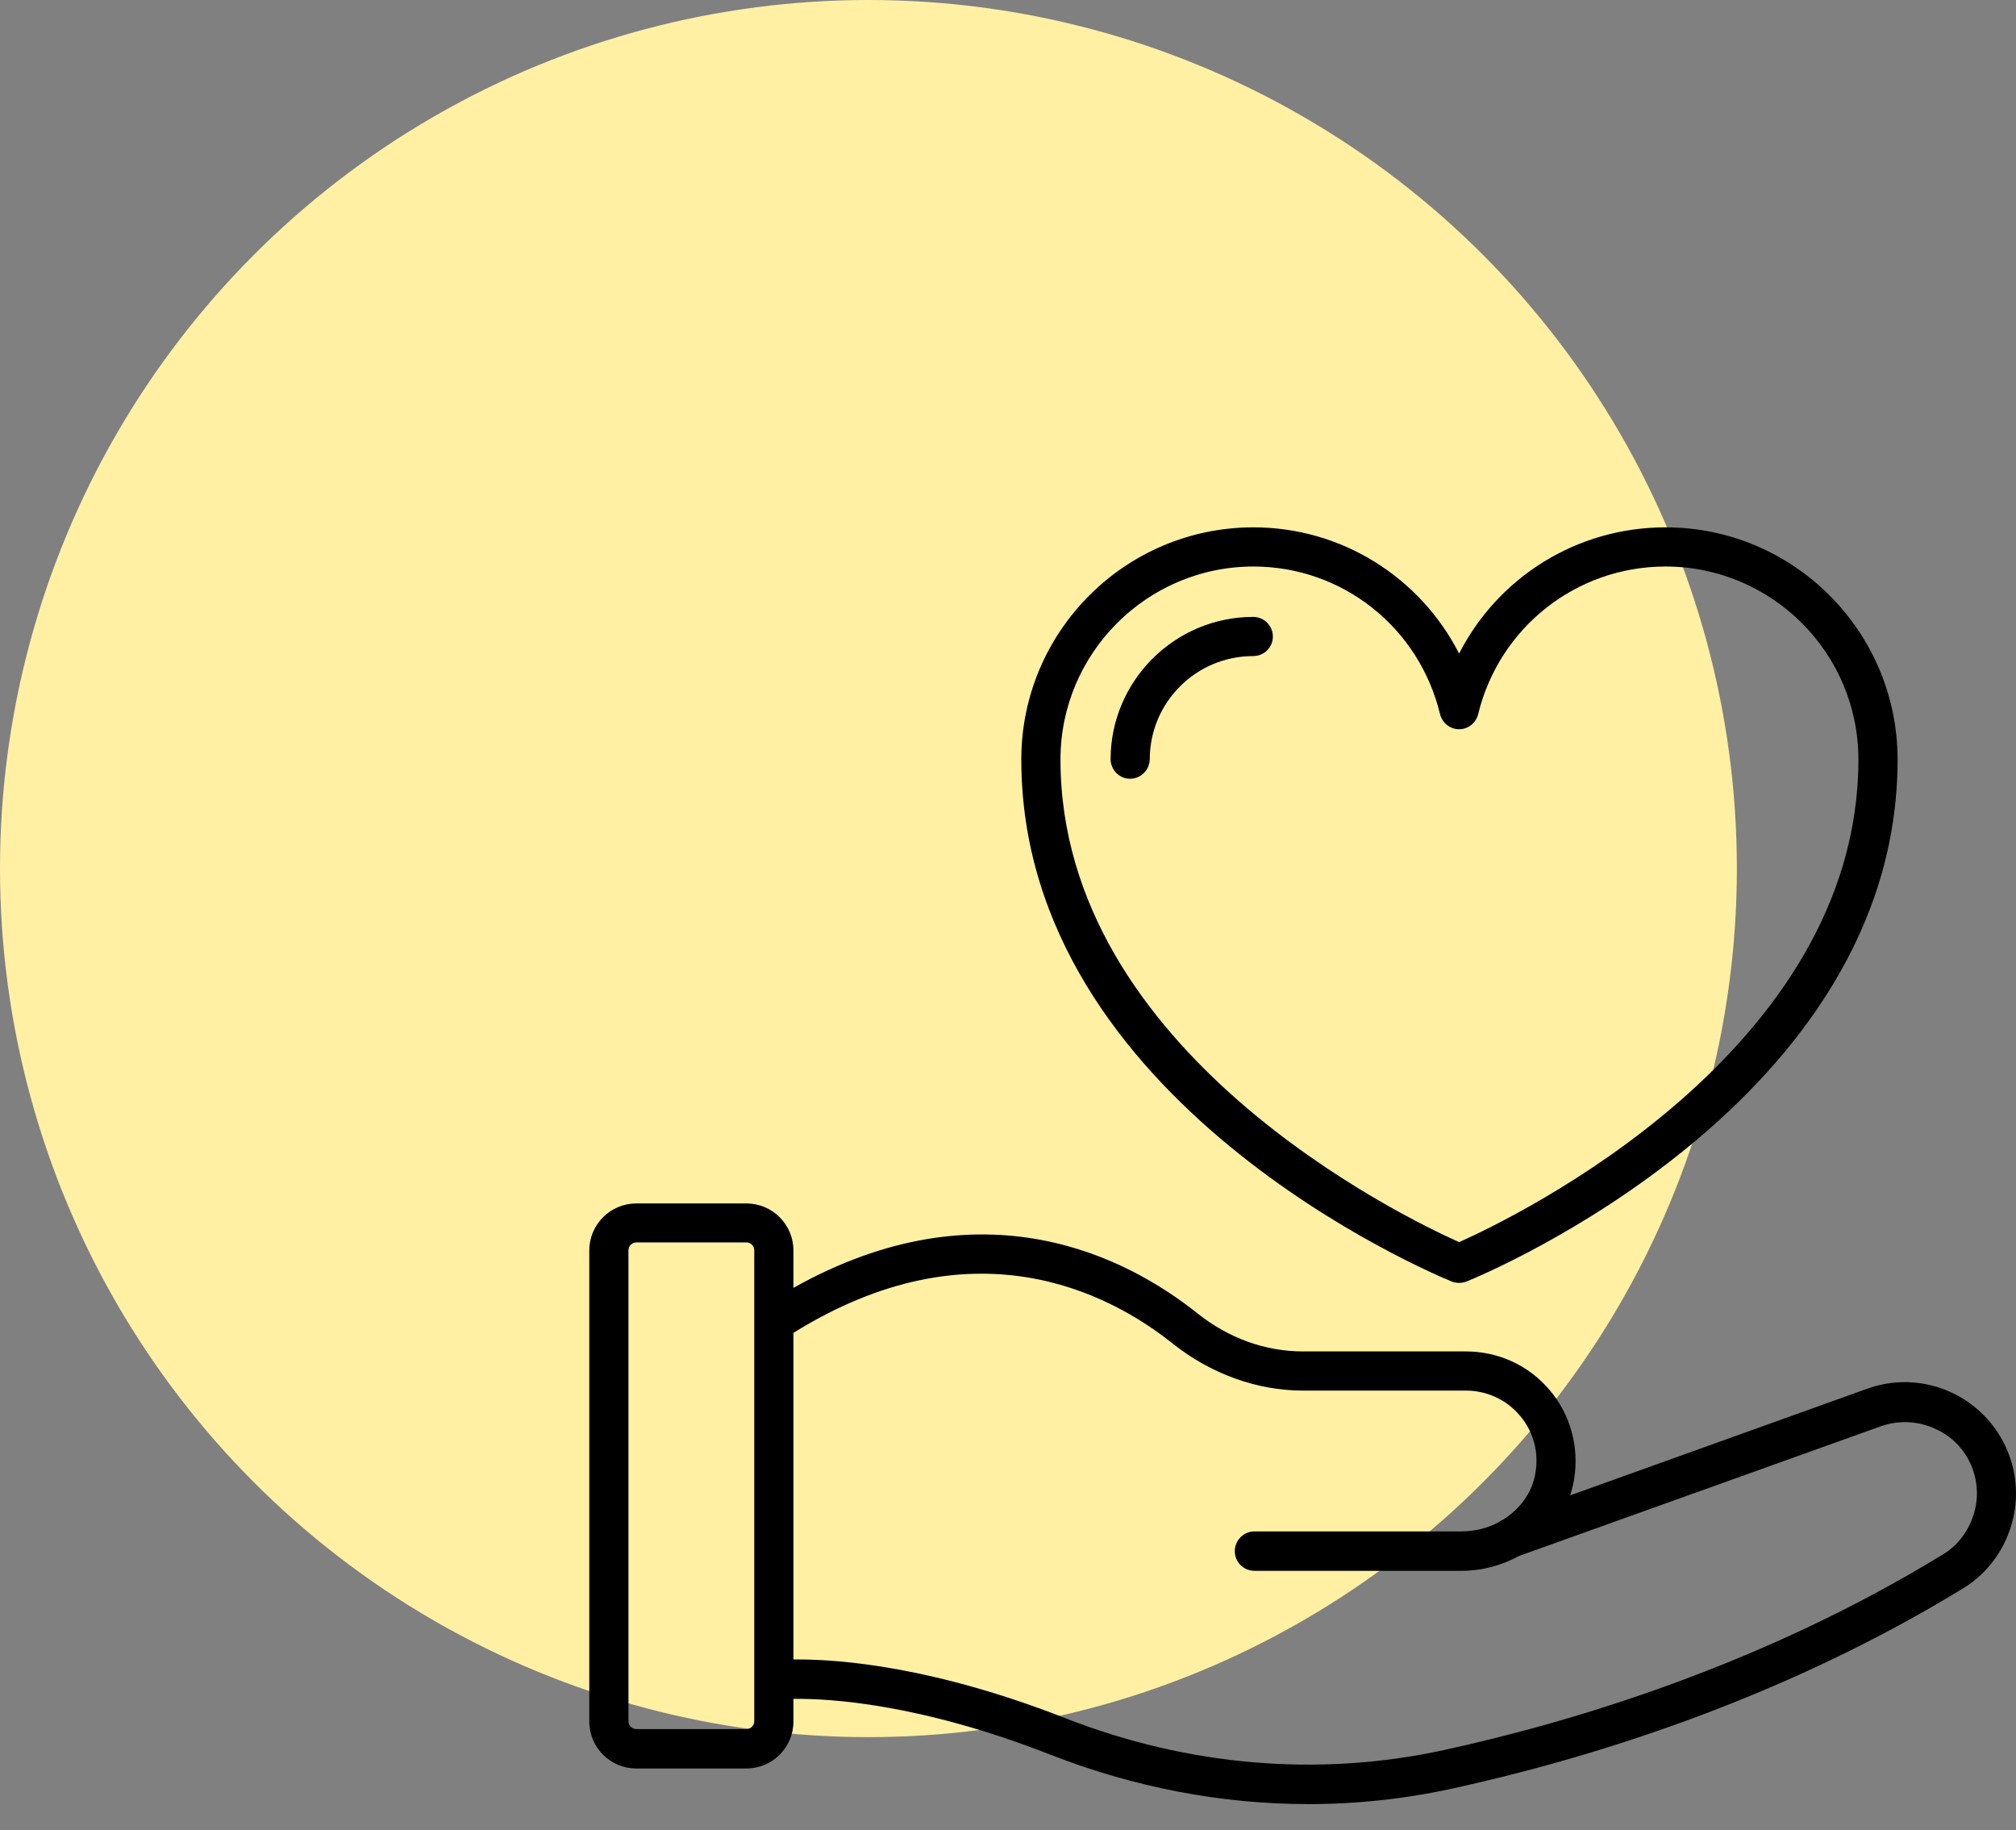 <svg width="65" height="59" viewBox="0 0 65 59" fill="none" xmlns="http://www.w3.org/2000/svg">
<rect x="0" y="0" width="65" height="59" fill="#808080" stroke="none"/>
<circle cx="28" cy="28" r="28" fill="#FFF0A4"/>
<path d="M46.807 41.313C46.886 41.342 46.965 41.357 47.045 41.357C47.124 41.357 47.203 41.342 47.283 41.313C47.853 41.082 61.182 35.547 61.182 24.484C61.182 20.356 57.827 17 53.699 17C50.841 17 48.3 18.609 47.045 21.07C45.789 18.609 43.256 17 40.413 17C36.285 17 32.929 20.356 32.929 24.484C32.929 35.547 46.244 41.082 46.807 41.313ZM40.413 18.263C43.278 18.263 45.753 20.219 46.431 23.026C46.504 23.308 46.756 23.509 47.045 23.509C47.333 23.509 47.586 23.308 47.658 23.026C48.337 20.226 50.826 18.263 53.699 18.263C57.127 18.263 59.919 21.049 59.919 24.484C59.919 33.923 48.82 39.249 47.045 40.043C45.269 39.249 34.192 33.923 34.192 24.484C34.192 21.056 36.984 18.263 40.413 18.263Z" fill="black"/>
<path d="M41.04 20.522C41.04 20.175 40.758 19.887 40.405 19.887C37.879 19.887 35.815 21.944 35.808 24.469C35.808 24.816 36.089 25.105 36.435 25.105C36.782 25.105 37.063 24.823 37.071 24.477C37.071 22.643 38.564 21.15 40.405 21.15C40.758 21.15 41.04 20.868 41.04 20.522Z" fill="black"/>
<path d="M63.102 44.981C62.214 44.504 61.16 44.425 60.215 44.764L50.624 48.207C50.682 48.033 50.725 47.86 50.754 47.68C50.92 46.641 50.631 45.594 49.96 44.807C49.289 44.014 48.307 43.566 47.268 43.566H42.014C40.795 43.566 39.611 43.14 38.608 42.339C36.32 40.514 31.673 38.103 25.582 41.517V40.311C25.582 39.474 24.903 38.796 24.066 38.796H20.515C19.678 38.796 19 39.474 19 40.311V55.496C19 56.333 19.678 57.011 20.515 57.011H24.066C24.903 57.011 25.582 56.333 25.582 55.496V54.767C26.729 54.752 29.645 54.911 33.881 56.571C36.58 57.624 39.387 58.159 42.188 58.159C43.739 58.159 45.291 57.993 46.813 57.661C51.014 56.744 57.285 54.882 63.311 51.194C64.112 50.704 64.689 49.888 64.906 48.957C65.274 47.384 64.538 45.753 63.102 44.981ZM24.319 55.488C24.319 55.626 24.203 55.741 24.066 55.741H20.515C20.378 55.741 20.263 55.626 20.263 55.488V40.304C20.263 40.167 20.378 40.052 20.515 40.052H24.066C24.21 40.052 24.319 40.167 24.319 40.304V55.488ZM63.679 48.661C63.535 49.267 63.167 49.794 62.654 50.105C56.773 53.706 50.646 55.524 46.547 56.419C42.527 57.292 38.305 56.939 34.343 55.387C30.121 53.735 27.126 53.496 25.733 53.496C25.675 53.496 25.625 53.496 25.582 53.496V42.967C31.341 39.388 35.714 41.639 37.821 43.321C39.041 44.288 40.528 44.829 42.014 44.829H47.268C47.932 44.829 48.567 45.118 49 45.63C49.44 46.143 49.621 46.806 49.505 47.485C49.404 48.12 49 48.661 48.444 49C48.408 49.015 48.365 49.036 48.336 49.065C47.975 49.26 47.557 49.368 47.117 49.368H40.448C40.102 49.368 39.813 49.65 39.813 50.004C39.813 50.357 40.095 50.639 40.448 50.639H47.117C47.788 50.639 48.423 50.465 48.971 50.162L60.648 45.977C61.261 45.76 61.94 45.811 62.532 46.128C63.441 46.597 63.917 47.651 63.679 48.661Z" fill="black"/>
</svg>
